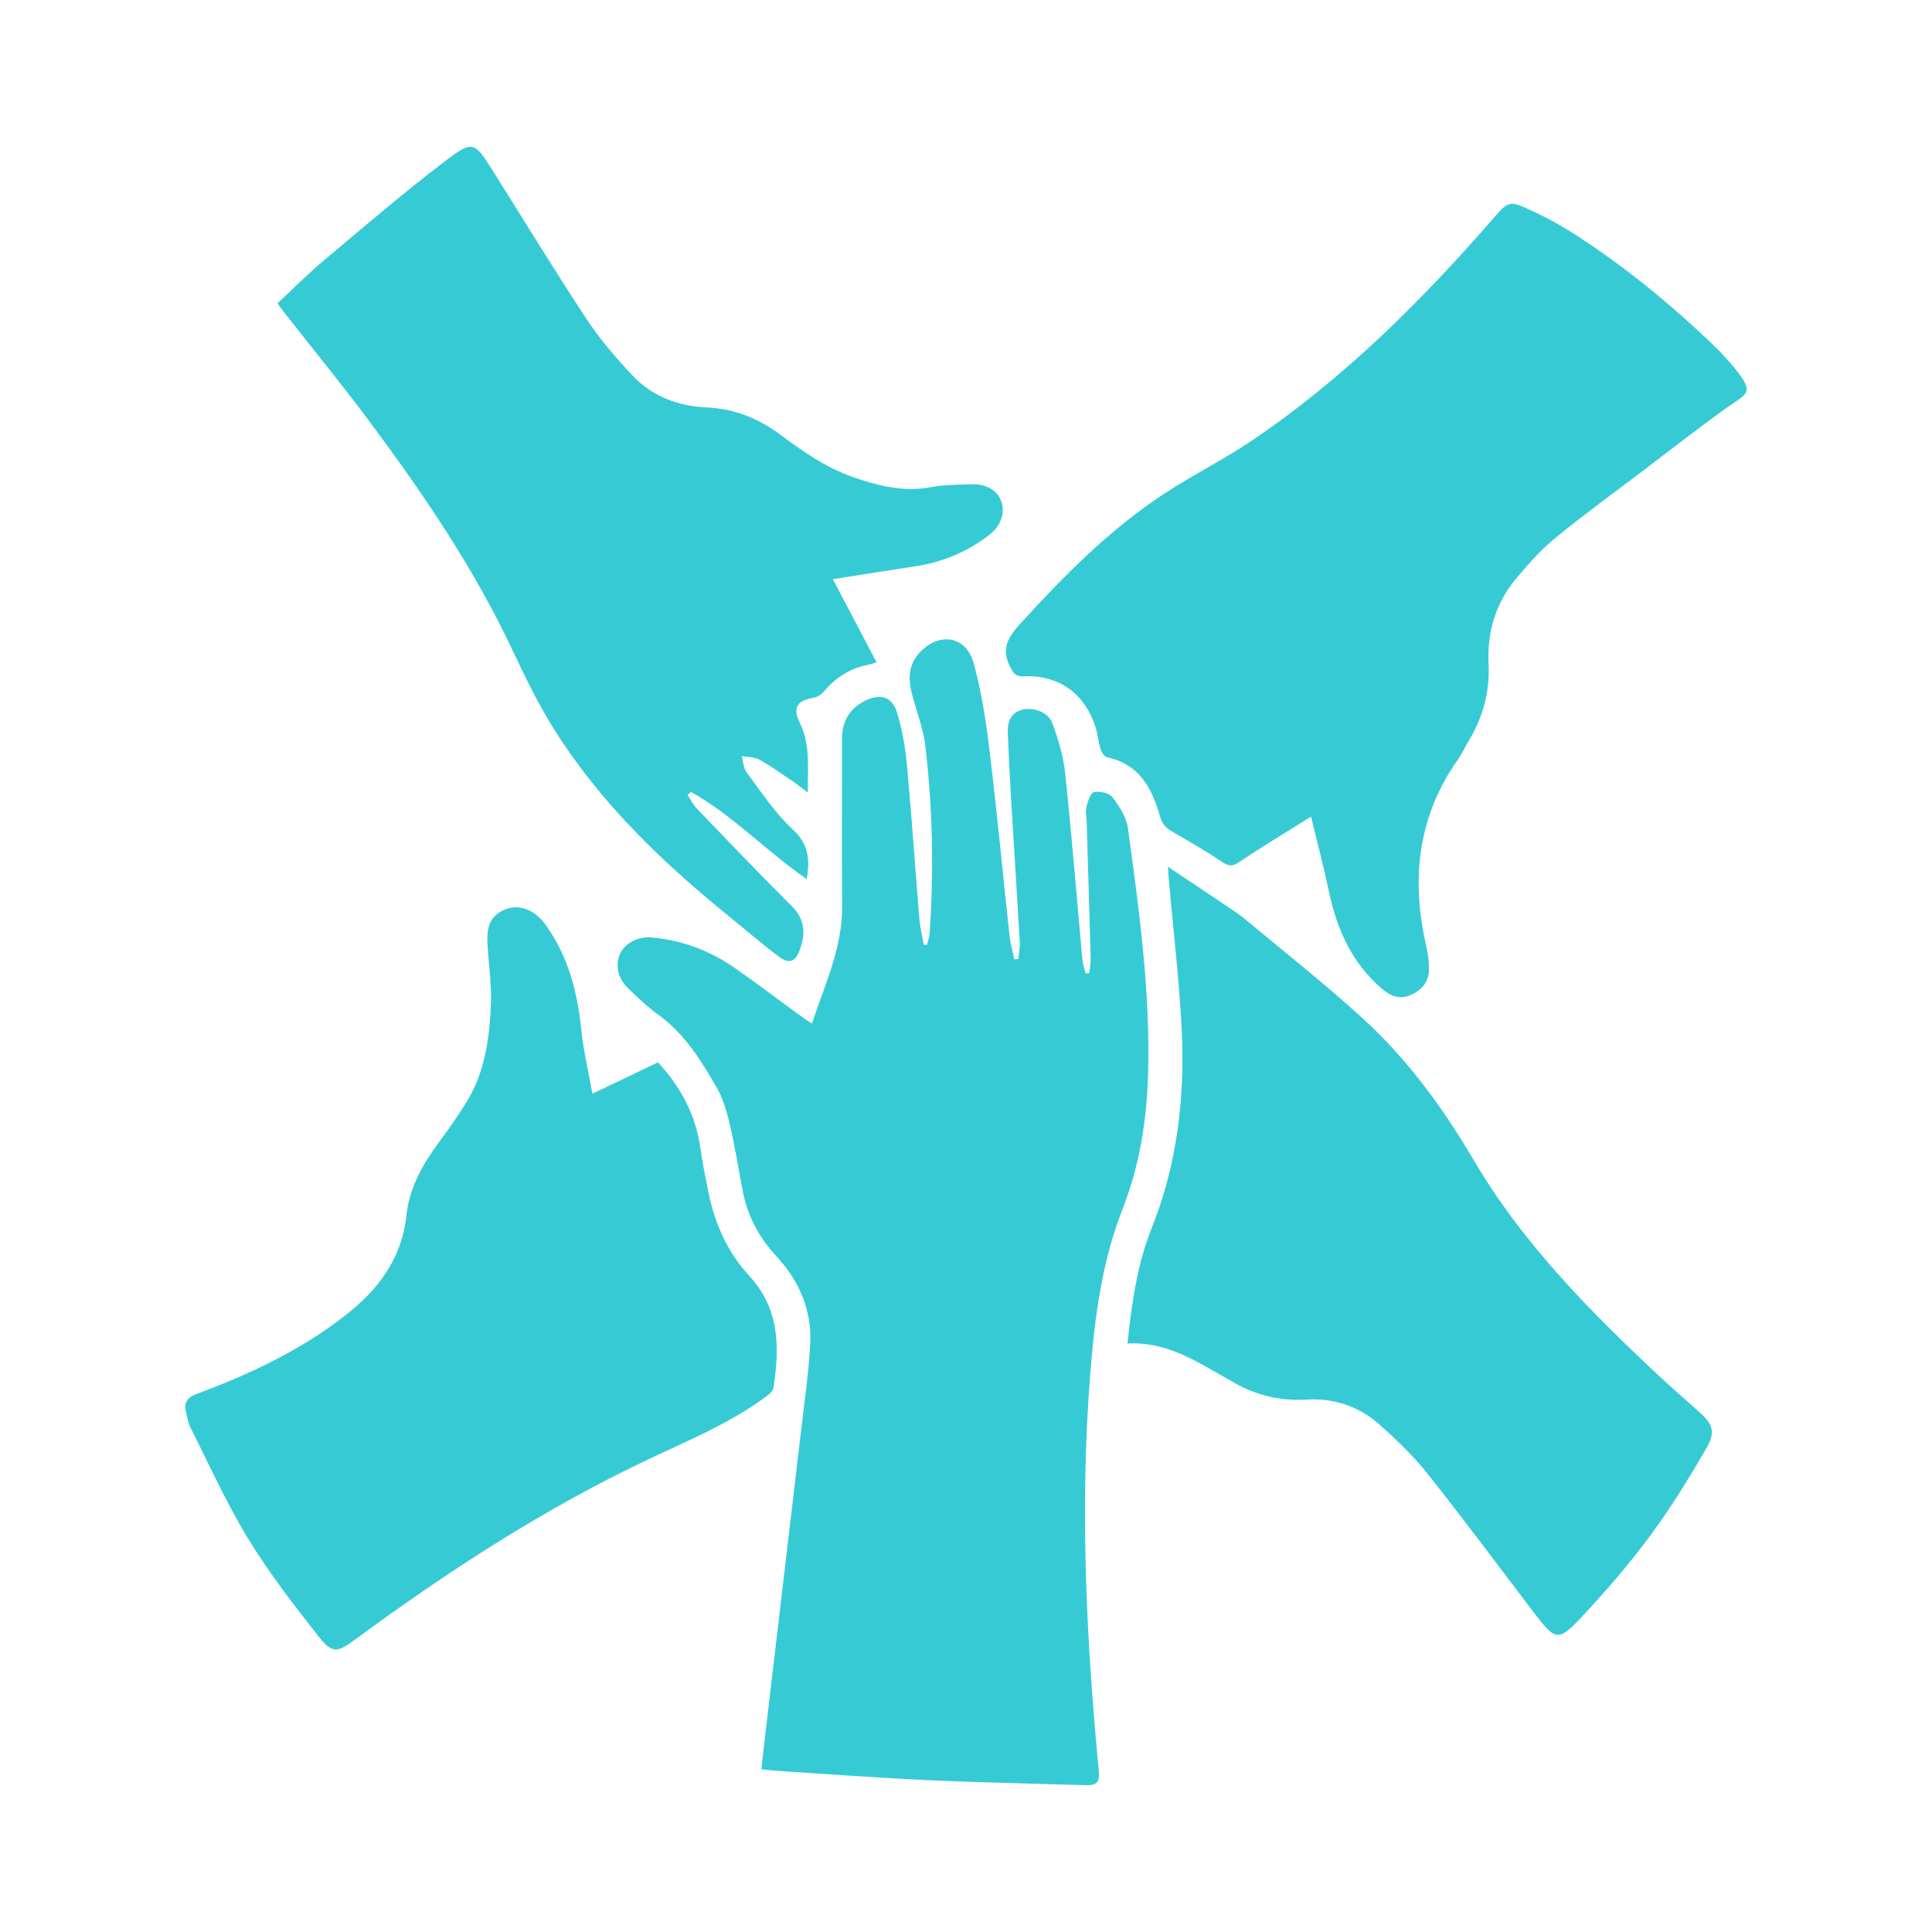 <?xml version="1.0" encoding="utf-8"?>
<!-- Generator: Adobe Illustrator 26.5.0, SVG Export Plug-In . SVG Version: 6.00 Build 0)  -->
<svg version="1.1" id="Livello_1" xmlns="http://www.w3.org/2000/svg" xmlns:xlink="http://www.w3.org/1999/xlink" x="0px" y="0px"
	 width="100px" height="100px" viewBox="0 0 100 100" style="enable-background:new 0 0 100 100;" xml:space="preserve">
<style type="text/css">
	.st0{fill:#36CBD4;}
</style>
<g>
	<path class="st0" d="M39.404,91.576c0.158-1.361,0.305-2.648,0.457-3.935c0.528-4.479,1.06-8.958,1.584-13.437
		c0.18-1.538,0.404-3.075,0.49-4.619c0.098-1.76-0.565-3.288-1.76-4.574c-0.895-0.964-1.485-2.076-1.733-3.368
		c-0.218-1.133-0.396-2.276-0.658-3.398c-0.156-0.668-0.346-1.359-0.684-1.946
		c-0.81-1.411-1.671-2.796-3.034-3.782c-0.558-0.404-1.062-0.887-1.56-1.367
		c-0.534-0.516-0.673-1.218-0.409-1.785c0.254-0.545,0.914-0.903,1.631-0.841c1.573,0.136,3.01,0.676,4.299,1.574
		c1.137,0.791,2.239,1.631,3.358,2.447c0.184,0.134,0.375,0.257,0.638,0.437c0.679-2.042,1.585-3.94,1.566-6.101
		c-0.025-2.876-0.004-5.753-0.007-8.629c-0.001-0.905,0.382-1.575,1.196-1.981
		c0.785-0.391,1.399-0.219,1.652,0.61c0.267,0.874,0.429,1.795,0.513,2.707c0.246,2.654,0.424,5.314,0.644,7.971
		c0.037,0.45,0.149,0.893,0.226,1.339c0.056,0.003,0.112,0.007,0.168,0.01c0.045-0.182,0.119-0.362,0.132-0.547
		c0.23-3.276,0.164-6.548-0.226-9.806c-0.101-0.844-0.423-1.662-0.648-2.49c-0.218-0.801-0.28-1.573,0.331-2.254
		c1.002-1.116,2.429-0.921,2.825,0.507c0.412,1.487,0.643,3.035,0.829,4.572c0.386,3.187,0.685,6.384,1.033,9.576
		c0.043,0.4,0.162,0.791,0.246,1.187c0.07-0.006,0.139-0.011,0.208-0.017c0.026-0.296,0.089-0.595,0.072-0.889
		c-0.139-2.41-0.295-4.818-0.439-7.227c-0.07-1.173-0.133-2.347-0.179-3.521c-0.021-0.524,0.074-1.035,0.65-1.238
		c0.563-0.198,1.422,0.063,1.637,0.628c0.323,0.851,0.588,1.754,0.684,2.655c0.34,3.213,0.596,6.436,0.892,9.654
		c0.021,0.233,0.11,0.459,0.168,0.688c0.059-0.003,0.119-0.005,0.178-0.008c0.028-0.253,0.086-0.507,0.079-0.759
		c-0.063-2.35-0.137-4.7-0.207-7.05c-0.008-0.273-0.071-0.559-0.009-0.815c0.068-0.28,0.212-0.719,0.392-0.756
		c0.296-0.061,0.781,0.043,0.947,0.261c0.357,0.469,0.728,1.031,0.804,1.594c0.579,4.242,1.172,8.488,1.043,12.788
		c-0.072,2.386-0.444,4.713-1.324,6.953c-1.079,2.746-1.441,5.646-1.67,8.558
		c-0.54,6.864-0.206,13.713,0.449,20.551c0.061,0.637-0.222,0.712-0.7,0.697
		c-2.727-0.084-5.456-0.135-8.182-0.26c-2.6-0.12-5.196-0.317-7.793-0.482
		C39.976,91.643,39.749,91.612,39.404,91.576z"/>
	<path class="st0" d="M67.859,42.269c-1.304,0.818-2.522,1.55-3.702,2.34c-0.335,0.224-0.523,0.256-0.868,0.025
		c-0.854-0.571-1.745-1.088-2.635-1.602c-0.325-0.187-0.506-0.396-0.616-0.786c-0.407-1.448-1.073-2.7-2.74-3.048
		c-0.14-0.029-0.285-0.265-0.337-0.433c-0.117-0.379-0.144-0.786-0.267-1.162c-0.564-1.726-1.904-2.677-3.715-2.598
		c-0.43,0.019-0.524-0.158-0.698-0.496c-0.481-0.933-0.099-1.539,0.529-2.228
		c2.251-2.468,4.588-4.839,7.387-6.687c1.504-0.993,3.134-1.799,4.626-2.808c4.749-3.21,8.77-7.226,12.515-11.533
		c0.696-0.801,0.793-0.874,1.759-0.435c0.838,0.38,1.658,0.82,2.43,1.319c2.635,1.704,5.051,3.687,7.303,5.87
		c0.241,0.233,0.472,0.479,0.69,0.734c1.446,1.688,0.966,1.555-0.318,2.485
		c-1.389,1.006-2.742,2.062-4.109,3.1c-1.535,1.165-3.097,2.297-4.587,3.516
		c-0.741,0.606-1.391,1.341-2.01,2.078c-1.071,1.275-1.532,2.773-1.448,4.441
		c0.071,1.424-0.281,2.744-1.016,3.965c-0.195,0.324-0.351,0.673-0.568,0.98
		c-2.104,2.987-2.443,6.262-1.623,9.737c0.081,0.344,0.11,0.706,0.123,1.061c0.024,0.665-0.328,1.112-0.907,1.381
		c-0.558,0.259-1.034,0.112-1.501-0.284c-1.583-1.339-2.36-3.099-2.776-5.076
		C68.52,44.88,68.192,43.648,67.859,42.269z"/>
	<path class="st0" d="M43.109,29.979c0.778,1.48,1.506,2.864,2.26,4.3c-0.098,0.03-0.263,0.098-0.435,0.131
		c-0.927,0.177-1.666,0.651-2.273,1.367c-0.133,0.156-0.344,0.305-0.54,0.338c-0.85,0.143-1.122,0.488-0.718,1.312
		c0.553,1.128,0.397,2.281,0.409,3.599c-0.312-0.236-0.526-0.413-0.755-0.568c-0.574-0.387-1.138-0.794-1.741-1.129
		c-0.264-0.146-0.614-0.137-0.924-0.198c0.08,0.287,0.087,0.629,0.254,0.851c0.754,1.004,1.453,2.084,2.366,2.926
		c0.822,0.758,0.93,1.549,0.744,2.597c-2.076-1.436-3.809-3.289-5.991-4.515
		c-0.06,0.051-0.12,0.103-0.18,0.155c0.16,0.238,0.288,0.507,0.484,0.71c1.63,1.694,3.253,3.395,4.919,5.053
		c0.691,0.687,0.706,1.434,0.41,2.249c-0.232,0.641-0.557,0.759-1.098,0.351c-0.886-0.668-1.726-1.398-2.59-2.097
		c-3.476-2.815-6.675-5.898-9.065-9.715c-0.81-1.293-1.477-2.682-2.129-4.064
		c-2.007-4.259-4.638-8.124-7.44-11.88c-1.393-1.867-2.869-3.671-4.307-5.503
		c-0.127-0.162-0.246-0.329-0.41-0.548c0.818-0.76,1.586-1.534,2.417-2.232c2.056-1.727,4.096-3.477,6.229-5.105
		c1.479-1.129,1.544-1.046,2.515,0.497c1.611,2.558,3.184,5.141,4.848,7.663c0.688,1.043,1.52,2.007,2.38,2.919
		c1.022,1.084,2.361,1.579,3.842,1.647c1.452,0.067,2.689,0.573,3.865,1.456c1.131,0.849,2.357,1.683,3.675,2.141
		c1.26,0.438,2.634,0.804,4.053,0.527c0.672-0.131,1.374-0.117,2.064-0.148c0.781-0.035,1.383,0.311,1.578,0.882
		c0.214,0.625-0.031,1.29-0.644,1.758c-1.123,0.856-2.381,1.389-3.778,1.602
		C46.018,29.516,44.636,29.739,43.109,29.979z"/>
	<path class="st0" d="M30.663,56.609c1.168-0.559,2.274-1.088,3.393-1.623c1.169,1.263,1.941,2.69,2.188,4.391
		c0.117,0.81,0.276,1.614,0.442,2.415c0.33,1.594,0.993,3.054,2.095,4.244c1.581,1.708,1.575,3.71,1.255,5.796
		c-0.028,0.183-0.256,0.364-0.43,0.491c-1.845,1.347-3.942,2.218-5.992,3.186
		c-5.433,2.564-10.441,5.827-15.27,9.38c-0.877,0.645-1.151,0.707-1.833-0.159
		c-1.293-1.643-2.582-3.309-3.669-5.09c-1.129-1.85-2.02-3.845-3.002-5.784c-0.111-0.22-0.137-0.482-0.203-0.725
		c-0.142-0.519,0.042-0.8,0.564-0.992c2.729-1.005,5.34-2.244,7.654-4.04c1.72-1.335,2.947-2.957,3.185-5.215
		c0.154-1.461,0.884-2.692,1.746-3.853c0.487-0.657,0.958-1.33,1.384-2.028c0.925-1.516,1.156-3.232,1.239-4.951
		c0.052-1.08-0.131-2.171-0.18-3.258c-0.029-0.646,0.056-1.263,0.713-1.627c0.807-0.447,1.694-0.137,2.287,0.683
		c1.196,1.654,1.663,3.526,1.868,5.514C30.205,54.417,30.457,55.457,30.663,56.609z"/>
	<path class="st0" d="M58.356,69.537c0.23-2.113,0.503-4.095,1.248-5.953c1.349-3.366,1.74-6.867,1.554-10.439
		c-0.133-2.533-0.434-5.057-0.659-7.585c-0.015-0.165-0.021-0.33-0.044-0.696c1.067,0.713,2.017,1.344,2.962,1.981
		c0.344,0.232,0.698,0.457,1.016,0.722c2.043,1.703,4.136,3.353,6.1,5.143c2.335,2.128,4.17,4.657,5.781,7.393
		c2.493,4.231,5.921,7.707,9.484,11.044c0.685,0.642,1.394,1.26,2.096,1.884c0.773,0.687,0.931,1.068,0.407,1.969
		c-0.892,1.534-1.829,3.054-2.881,4.48c-1.055,1.43-2.225,2.784-3.434,4.087c-1.345,1.449-1.45,1.401-2.64-0.163
		c-1.817-2.388-3.607-4.798-5.475-7.145c-0.739-0.929-1.613-1.766-2.506-2.553
		c-1.046-0.921-2.33-1.346-3.725-1.264c-1.438,0.085-2.744-0.244-3.96-0.992
		c-0.143-0.088-0.294-0.162-0.44-0.246C61.744,70.348,60.269,69.438,58.356,69.537z"/>
</g>
</svg>
